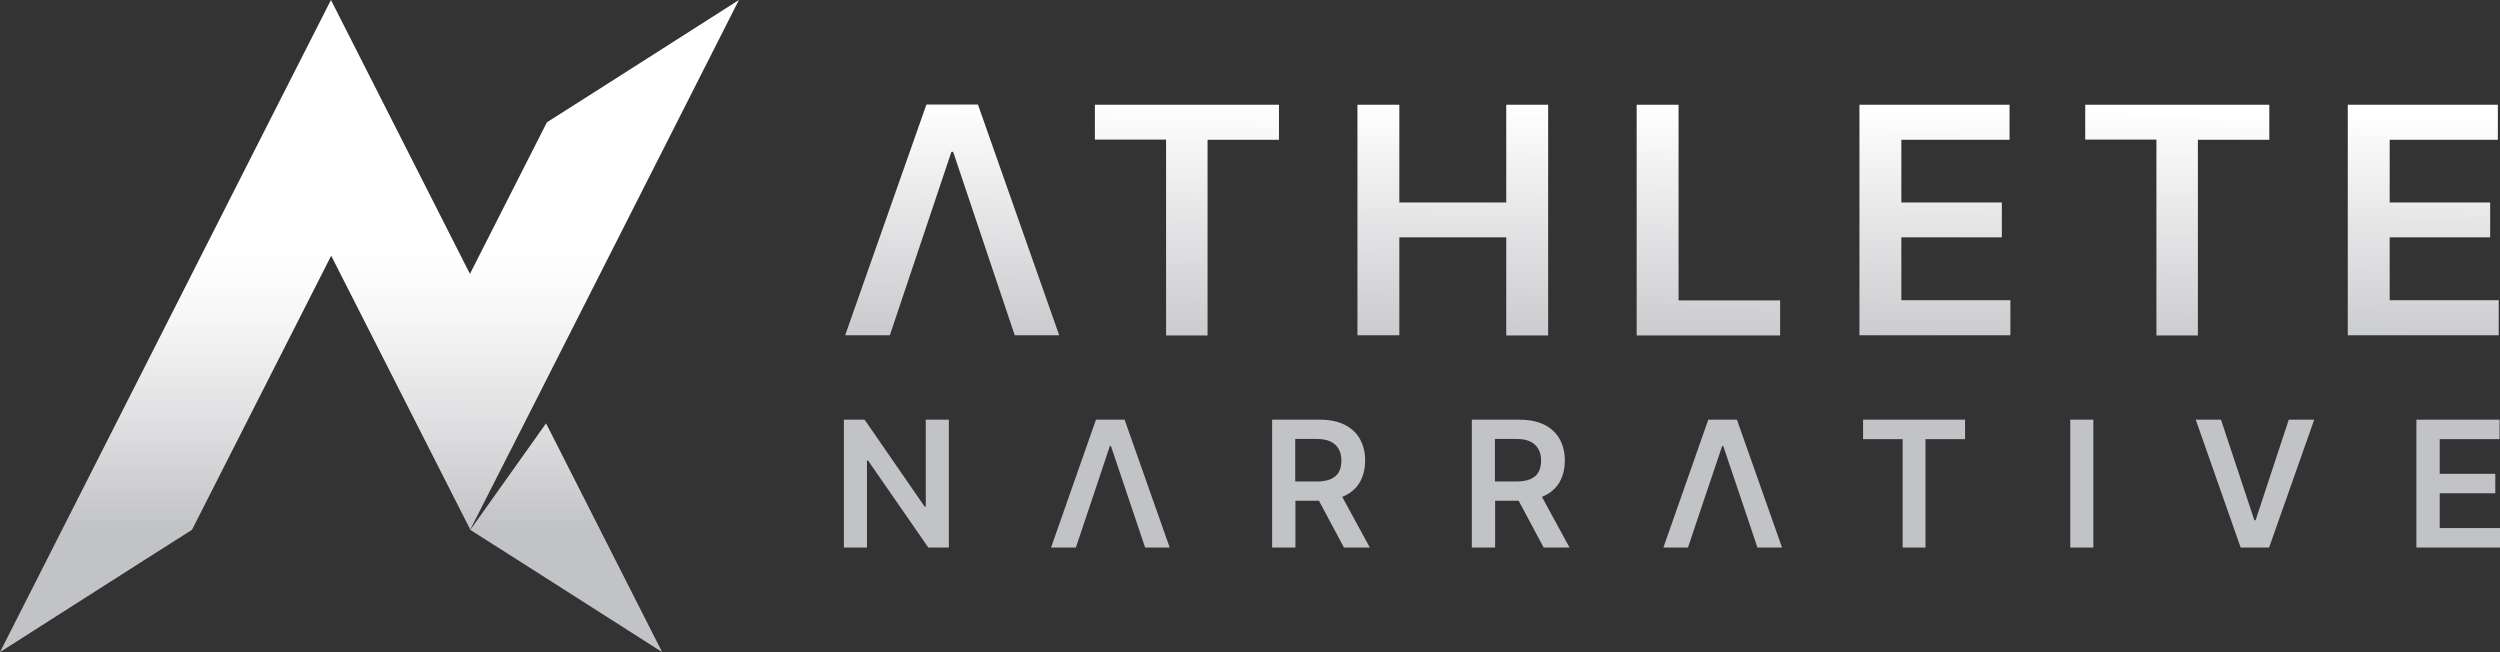 <?xml version="1.0" encoding="utf-8"?>
<!-- Generator: Adobe Illustrator 27.9.0, SVG Export Plug-In . SVG Version: 6.00 Build 0)  -->
<svg version="1.1" id="Layer_1" xmlns="http://www.w3.org/2000/svg" xmlns:xlink="http://www.w3.org/1999/xlink" x="0px" y="0px"
	 viewBox="0 0 1169.3 305" style="enable-background:new 0 0 1169.3 305;" xml:space="preserve">
<rect x="0" y="0" width="1169.3" height="305" fill="#333333" stroke="none"/>
<style type="text/css">
	.st0{fill-rule:evenodd;clip-rule:evenodd;fill:url(#SVGID_1_);}
	.st1{fill-rule:evenodd;clip-rule:evenodd;fill:url(#SVGID_00000129900574544365798070000005767327866039841164_);}
	.st2{fill-rule:evenodd;clip-rule:evenodd;fill:url(#SVGID_00000048462779181264919350000005019607449218945419_);}
</style>
<g>
	<linearGradient id="SVGID_1_" gradientUnits="userSpaceOnUse" x1="781.888" y1="175.009" x2="782.786" y2="50.522">
		<stop  offset="0" style="stop-color:#C2C3C6"/>
		<stop  offset="1" style="stop-color:#FFFFFF"/>
	</linearGradient>
	<path class="st0" d="M416.2,156.8h-20.9l38-107.9h24.1l38,107.9h-20.8c-15.2-45.4-12-35.8-28.8-85.8H445
		C428.5,120.2,431.1,112.4,416.2,156.8L416.2,156.8z M512.1,65.3V49h86.1v16.4h-33.4v91.5h-19.4V65.3H512.1L512.1,65.3z
		 M634.9,156.8V49h19.6v45.7h50V49h19.6v107.9h-19.6V111h-50v45.8H634.9L634.9,156.8z M765.5,156.8V49h19.6v91.5h47.5v16.4H765.5
		L765.5,156.8z M869.7,156.8V49h70.2v16.4h-50.6v29.3h47V111h-47v29.4h51v16.4H869.7L869.7,156.8z M975.3,65.3V49h86.1v16.4H1028
		v91.5h-19.4V65.3H975.3L975.3,65.3z M1098.1,156.8V49h70.2v16.4h-50.6v29.3h47V111h-47v29.4h51v16.4H1098.1z"/>
	
		<linearGradient id="SVGID_00000155845408294967359650000011715113601096727705_" gradientUnits="userSpaceOnUse" x1="782.388" y1="175.016" x2="783.285" y2="50.525">
		<stop  offset="0" style="stop-color:#C2C3C6"/>
		<stop  offset="1" style="stop-color:#FFFFFF"/>
	</linearGradient>
	<path style="fill-rule:evenodd;clip-rule:evenodd;fill:url(#SVGID_00000155845408294967359650000011715113601096727705_);" d="
		M443.8,196.3v59.8h-9.6L406,215.4h-0.5v40.7h-10.8v-59.8h9.7l28.1,40.7h0.5v-40.7H443.8L443.8,196.3z M503.2,256.1h-11.6l21-59.8
		h13.4l21.1,59.8h-11.5c-8.6-25.5-6.5-19.4-16-47.5h-0.5C510.2,235.2,511.3,232.1,503.2,256.1L503.2,256.1z M595,256.1v-59.8h22.4
		c4.6,0,8.4,0.8,11.6,2.4c3.1,1.6,5.5,3.8,7.1,6.7c1.6,2.9,2.4,6.2,2.4,10c0,3.8-0.8,7.1-2.4,10c-1.6,2.8-4,5-7.2,6.5
		c-0.4,0.2-0.7,0.3-1.1,0.5l12.9,23.7h-12.1l-11.7-21.9h-11v21.9H595L595,256.1z M605.8,225.2h10c2.7,0,4.9-0.4,6.6-1.1
		c1.7-0.8,3-1.8,3.8-3.3c0.8-1.5,1.2-3.2,1.2-5.4c0-2.1-0.4-3.9-1.3-5.4c-0.8-1.5-2.1-2.7-3.8-3.5c-1.7-0.8-3.9-1.2-6.6-1.2h-9.9
		V225.2L605.8,225.2z M688.4,256.1v-59.8h22.4c4.6,0,8.4,0.8,11.6,2.4c3.1,1.6,5.5,3.8,7.1,6.7c1.6,2.9,2.4,6.2,2.4,10
		c0,3.8-0.8,7.1-2.4,10c-1.6,2.8-4,5-7.2,6.5c-0.4,0.2-0.7,0.3-1.1,0.5l12.9,23.7H722l-11.7-21.9h-11v21.9H688.4L688.4,256.1z
		 M699.2,225.2h10c2.7,0,4.9-0.4,6.6-1.1c1.7-0.8,3-1.8,3.8-3.3c0.8-1.5,1.2-3.2,1.2-5.4c0-2.1-0.4-3.9-1.3-5.4
		c-0.8-1.5-2.1-2.7-3.8-3.5c-1.7-0.8-3.9-1.2-6.6-1.2h-9.9V225.2L699.2,225.2z M789.5,256.1H778l21-59.8h13.4l21.1,59.8h-11.5
		c-9.1-27.2-6.1-18-16-47.5h-0.5C797.6,231.9,796.7,234.7,789.5,256.1L789.5,256.1z M871.4,205.4v-9.1h47.7v9.1h-18.5v50.7h-10.7
		v-50.7H871.4L871.4,205.4z M979.1,196.3v59.8h-10.8v-59.8H979.1L979.1,196.3z M1038.8,196.3l15.6,47h0.6l15.5-47h11.9l-21.1,59.8
		H1048l-21-59.8H1038.8L1038.8,196.3z M1130.2,256.1v-59.8h38.9v9.1h-28v16.2h26v9.1h-26V247h28.3v9.1H1130.2z"/>
	
		<linearGradient id="SVGID_00000115498832160618311890000000717017786805864877_" gradientUnits="userSpaceOnUse" x1="172.827" y1="247.778" x2="172.811" y2="117.864">
		<stop  offset="0" style="stop-color:#C2C3C6"/>
		<stop  offset="0.362" style="stop-color:#DEDEE0"/>
		<stop  offset="0.757" style="stop-color:#F6F6F7"/>
		<stop  offset="1" style="stop-color:#FFFFFF"/>
	</linearGradient>
	<path style="fill-rule:evenodd;clip-rule:evenodd;fill:url(#SVGID_00000115498832160618311890000000717017786805864877_);" d="
		M0,305c59.8-38.2,89.8-57.2,89.8-57.2l65.1-128.2l65.1,128.2l35.4-49.8l54.3,107c-59.8-38.2-89.8-57.2-89.8-57.2l30.4-59.8l0,0
		L345.6,0c-59.8,38.2-89.8,57.2-89.8,57.2l-36,70.9l-34.7-68.4L154.8,0l-30.4,59.8L0,305z"/>
</g>
</svg>
